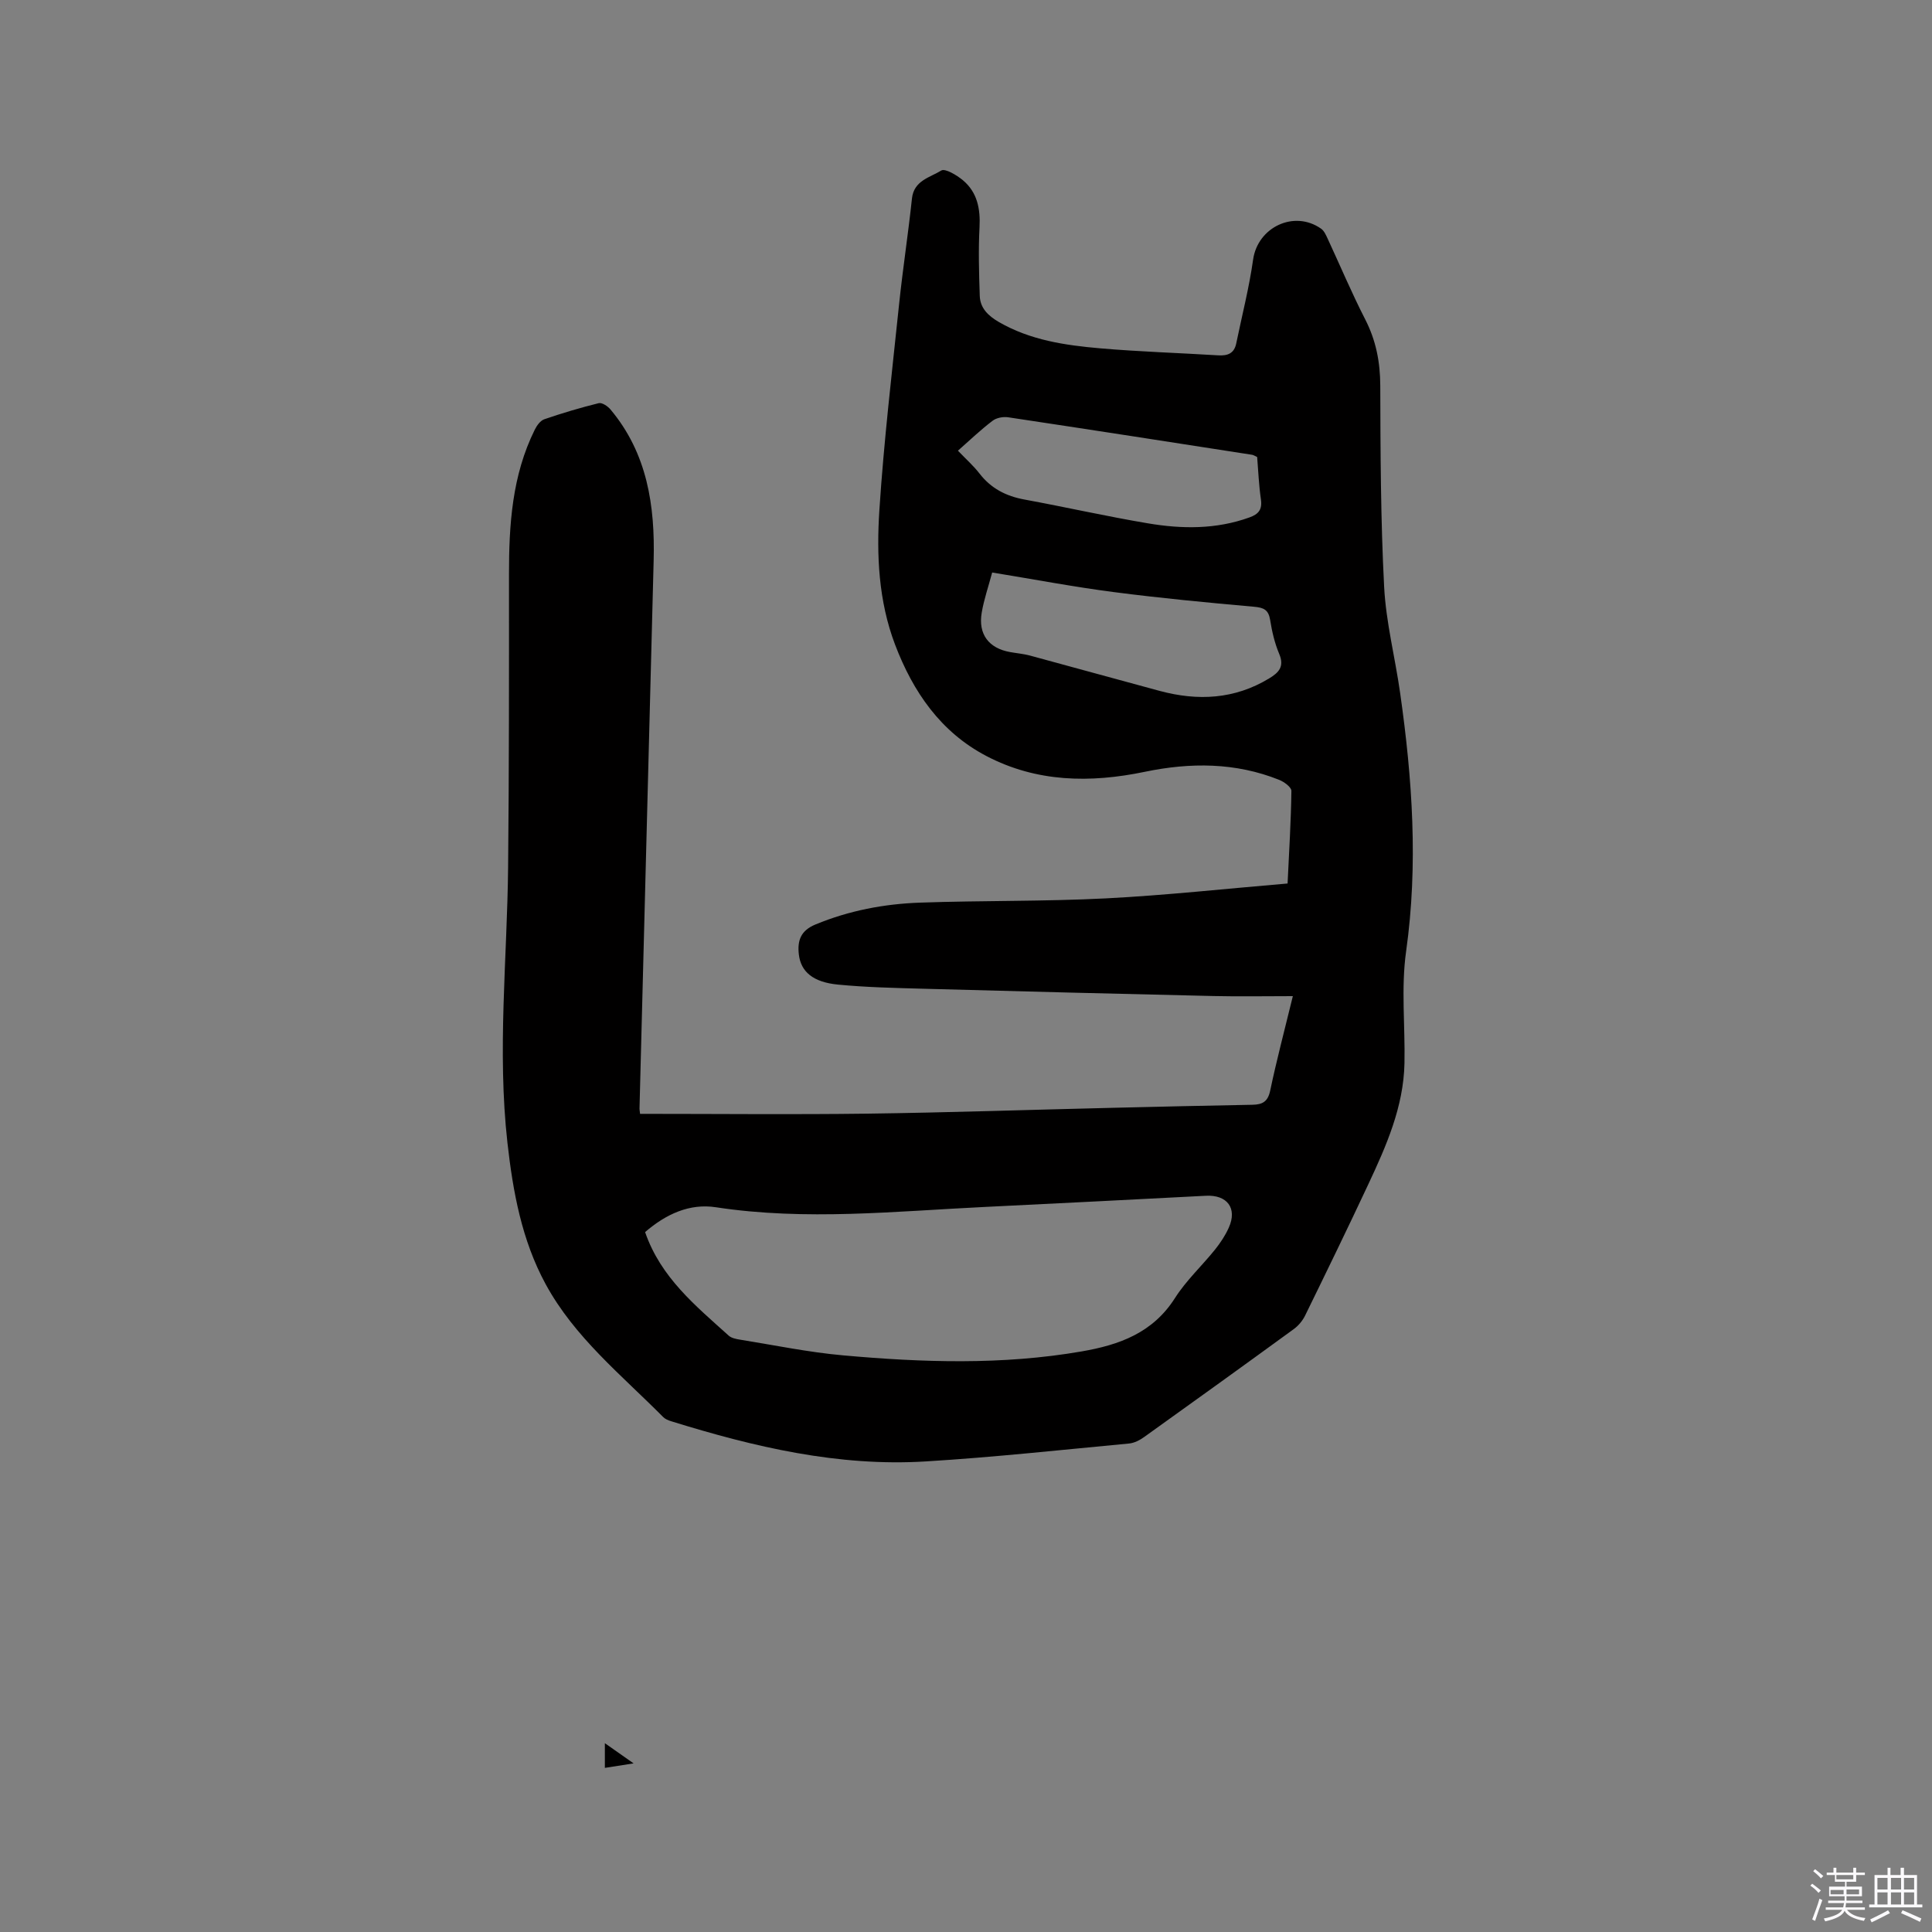 <svg enable-background="new 0 0 400 400" viewBox="0 0 400 400" xmlns="http://www.w3.org/2000/svg"><rect x="0" y="0" width="400" height="400" fill="#808080" stroke="none"/><path d="m374.8 390.4.4-.4c.7.5 1.3 1 1.8 1.4l-.5.5c-.5-.6-1.1-1.1-1.7-1.5zm1 7.3-.6-.3c.5-1.4 1.1-2.8 1.5-4.3.2.1.4.2.6.3-.5 1.3-1 2.8-1.5 4.3zm-.4-10.3.4-.4c.4.3 1 .8 1.7 1.4l-.5.5c-.4-.5-1-1-1.6-1.5zm2.5.3h1.7v-1h.6v1h3.5v-1h.6v1h1.8v.5h-1.8v1.4h-2v1h3.2v2h-3.2v.9h3.3v.5h-3.4c0 .3-.1.6-.1.9h4v.5h-3.7c.7.9 1.9 1.5 3.8 1.7-.1.2-.2.4-.3.6-2.1-.4-3.5-1.1-4-2.1-.4 1-1.8 1.7-4 2.2-.1-.2-.2-.4-.3-.6 2.1-.4 3.4-1 3.8-1.8h-3.4v-.5h3.6c.1-.3.1-.6.2-.9h-3.3v-.5h3.4c0-.3 0-.6 0-.9h-3.2v-2h3.3v-1h-2.1v-1.4h-1.7v-.5zm1.1 3.5v1h2.7c0-.3 0-.4 0-.4 0-.1 0-.2 0-.2 0-.1 0-.2 0-.3h-2.7zm1.2-3v.9h3.5v-.9zm4.7 3h-2.6v.6.4h2.6z" fill="#fbfafc"/><path d="m393.6 386.7h.6v1.5h2.7v6.1h1.1v.6h-11v-.6h1.1v-6.1h2.7v-1.5h.6v1.5h2.1v-1.5zm-2.7 8.8.4.6c-1.2.6-2.5 1.3-3.8 1.9-.1-.2-.2-.4-.3-.6 1.2-.6 2.5-1.2 3.7-1.9zm-2.2-6.7v2.4h2.1v-2.4zm0 3v2.5h2.1v-2.5zm2.8-3v2.4h2.1v-2.4zm0 3v2.5h2.1v-2.5zm6 6.1c-1.4-.7-2.7-1.3-3.9-1.8l.3-.6c1.5.6 2.7 1.2 3.9 1.7zm-1.2-9.1h-2.1v2.4h2.1zm-2.1 3v2.5h2.1v-2.5z" fill="#fbfafc"/><g fill="#010000"><path d="m132.52 230.61c15.89 0 31.47.16 47.04-.04 16.95-.23 33.89-.81 50.84-1.21 9.64-.23 19.28-.46 28.92-.63 2.07-.04 3.18-.65 3.66-2.93 1.32-6.29 2.97-12.5 4.69-19.56-5.84 0-11.11.1-16.38-.02-20.13-.46-40.25-.97-60.37-1.52-5.81-.16-11.65-.29-17.43-.85-5.2-.5-7.67-2.7-8.09-6.19-.36-2.94.4-5.01 3.44-6.26 6.96-2.88 14.23-4.26 21.66-4.52 12.81-.45 25.66-.23 38.46-.88 12.46-.64 24.89-2.01 37.62-3.08.32-6.75.71-12.96.79-19.17.01-.77-1.49-1.87-2.51-2.28-9.07-3.64-18.43-3.63-27.82-1.68-11.33 2.36-22.43 2.18-32.83-3.27-9.46-4.95-15.19-13.3-18.9-23.07-3.42-9-3.86-18.52-3.24-27.91.93-14.25 2.61-28.46 4.09-42.67.76-7.27 1.88-14.5 2.65-21.77.4-3.74 3.74-4.35 6.06-5.79.8-.5 3.22.95 4.48 2 2.99 2.5 3.65 5.91 3.45 9.75-.25 4.72-.11 9.47.05 14.2.08 2.56 1.79 4.15 3.92 5.39 6.51 3.78 13.76 4.84 21.04 5.47 8.12.7 16.28.95 24.42 1.45 1.96.12 3.3-.41 3.72-2.47 1.19-5.78 2.67-11.51 3.49-17.34.94-6.71 8.49-10.35 14.08-6.41.63.44 1.01 1.32 1.36 2.07 2.59 5.57 4.97 11.24 7.77 16.7 2.24 4.37 3.1 8.82 3.12 13.71.04 13.89.08 27.79.8 41.65.38 7.36 2.27 14.63 3.31 21.97 2.53 17.78 3.77 35.54 1.24 53.52-1.07 7.59-.18 15.46-.34 23.19-.19 9.01-3.76 17.08-7.49 25.04-4.26 9.1-8.66 18.14-13.08 27.17-.53 1.08-1.4 2.12-2.37 2.82-10.28 7.49-20.6 14.92-30.94 22.32-.9.65-2.03 1.24-3.11 1.35-14.03 1.32-28.04 2.85-42.1 3.71-18.14 1.12-35.56-2.99-52.74-8.32-.59-.18-1.24-.45-1.66-.88-8.64-8.71-18.35-16.5-24.33-27.52-4.94-9.1-6.76-19.11-7.9-29.25-2.14-19.06-.05-38.13.14-57.19.2-20.13.19-40.26.18-60.4-.01-10.35.63-20.56 5.34-30.05.42-.86 1.16-1.88 1.98-2.16 3.7-1.27 7.46-2.39 11.26-3.33.68-.17 1.87.63 2.43 1.3 7.63 9.1 9.24 19.93 8.94 31.32-.98 37.71-1.95 75.43-2.92 113.14-.04.4.05.81.11 1.38zm1.04 24.48c3.24 9.42 10.48 15.27 17.31 21.44.57.51 1.53.7 2.34.83 7.1 1.14 14.17 2.61 21.32 3.25 16.47 1.48 32.96 2.03 49.4-.81 7.87-1.36 14.76-3.86 19.34-11.06 2.31-3.63 5.57-6.65 8.29-10.03 1.11-1.39 2.13-2.92 2.85-4.54 1.8-4.01-.32-6.83-4.75-6.6-15.22.78-30.45 1.58-45.67 2.31-18.58.89-37.14 2.91-55.76.07-5.45-.84-10.35 1.41-14.67 5.14zm71.86-136.56c-.8 2.98-1.7 5.59-2.16 8.27-.78 4.49 1.43 7.42 5.9 8.21 1.35.24 2.74.36 4.06.71 8.97 2.42 17.93 4.92 26.9 7.33 7.87 2.11 15.48 1.75 22.64-2.59 2-1.21 3.2-2.44 2.09-5.07-.94-2.22-1.5-4.64-1.88-7.03-.34-2.11-1.31-2.56-3.34-2.74-9.68-.86-19.35-1.78-28.99-3.03-8.27-1.07-16.47-2.63-25.22-4.06zm-7.09-25.22c1.7 1.78 3.22 3.12 4.45 4.71 2.39 3.1 5.5 4.7 9.31 5.4 8.54 1.57 17.01 3.49 25.57 4.93 7.05 1.19 14.12 1.27 21.02-1.22 1.87-.67 2.69-1.62 2.38-3.74-.43-2.92-.54-5.89-.78-8.77-.47-.21-.74-.41-1.04-.46-16.84-2.62-33.69-5.24-50.54-7.77-1.02-.15-2.39.11-3.19.72-2.44 1.85-4.66 3.97-7.18 6.2z"/><path d="m131.18 365.09c-2.42.38-4.09.64-5.95.93 0-1.77 0-3.17 0-5.11 2.02 1.42 3.66 2.57 5.95 4.18z"/></g></svg>